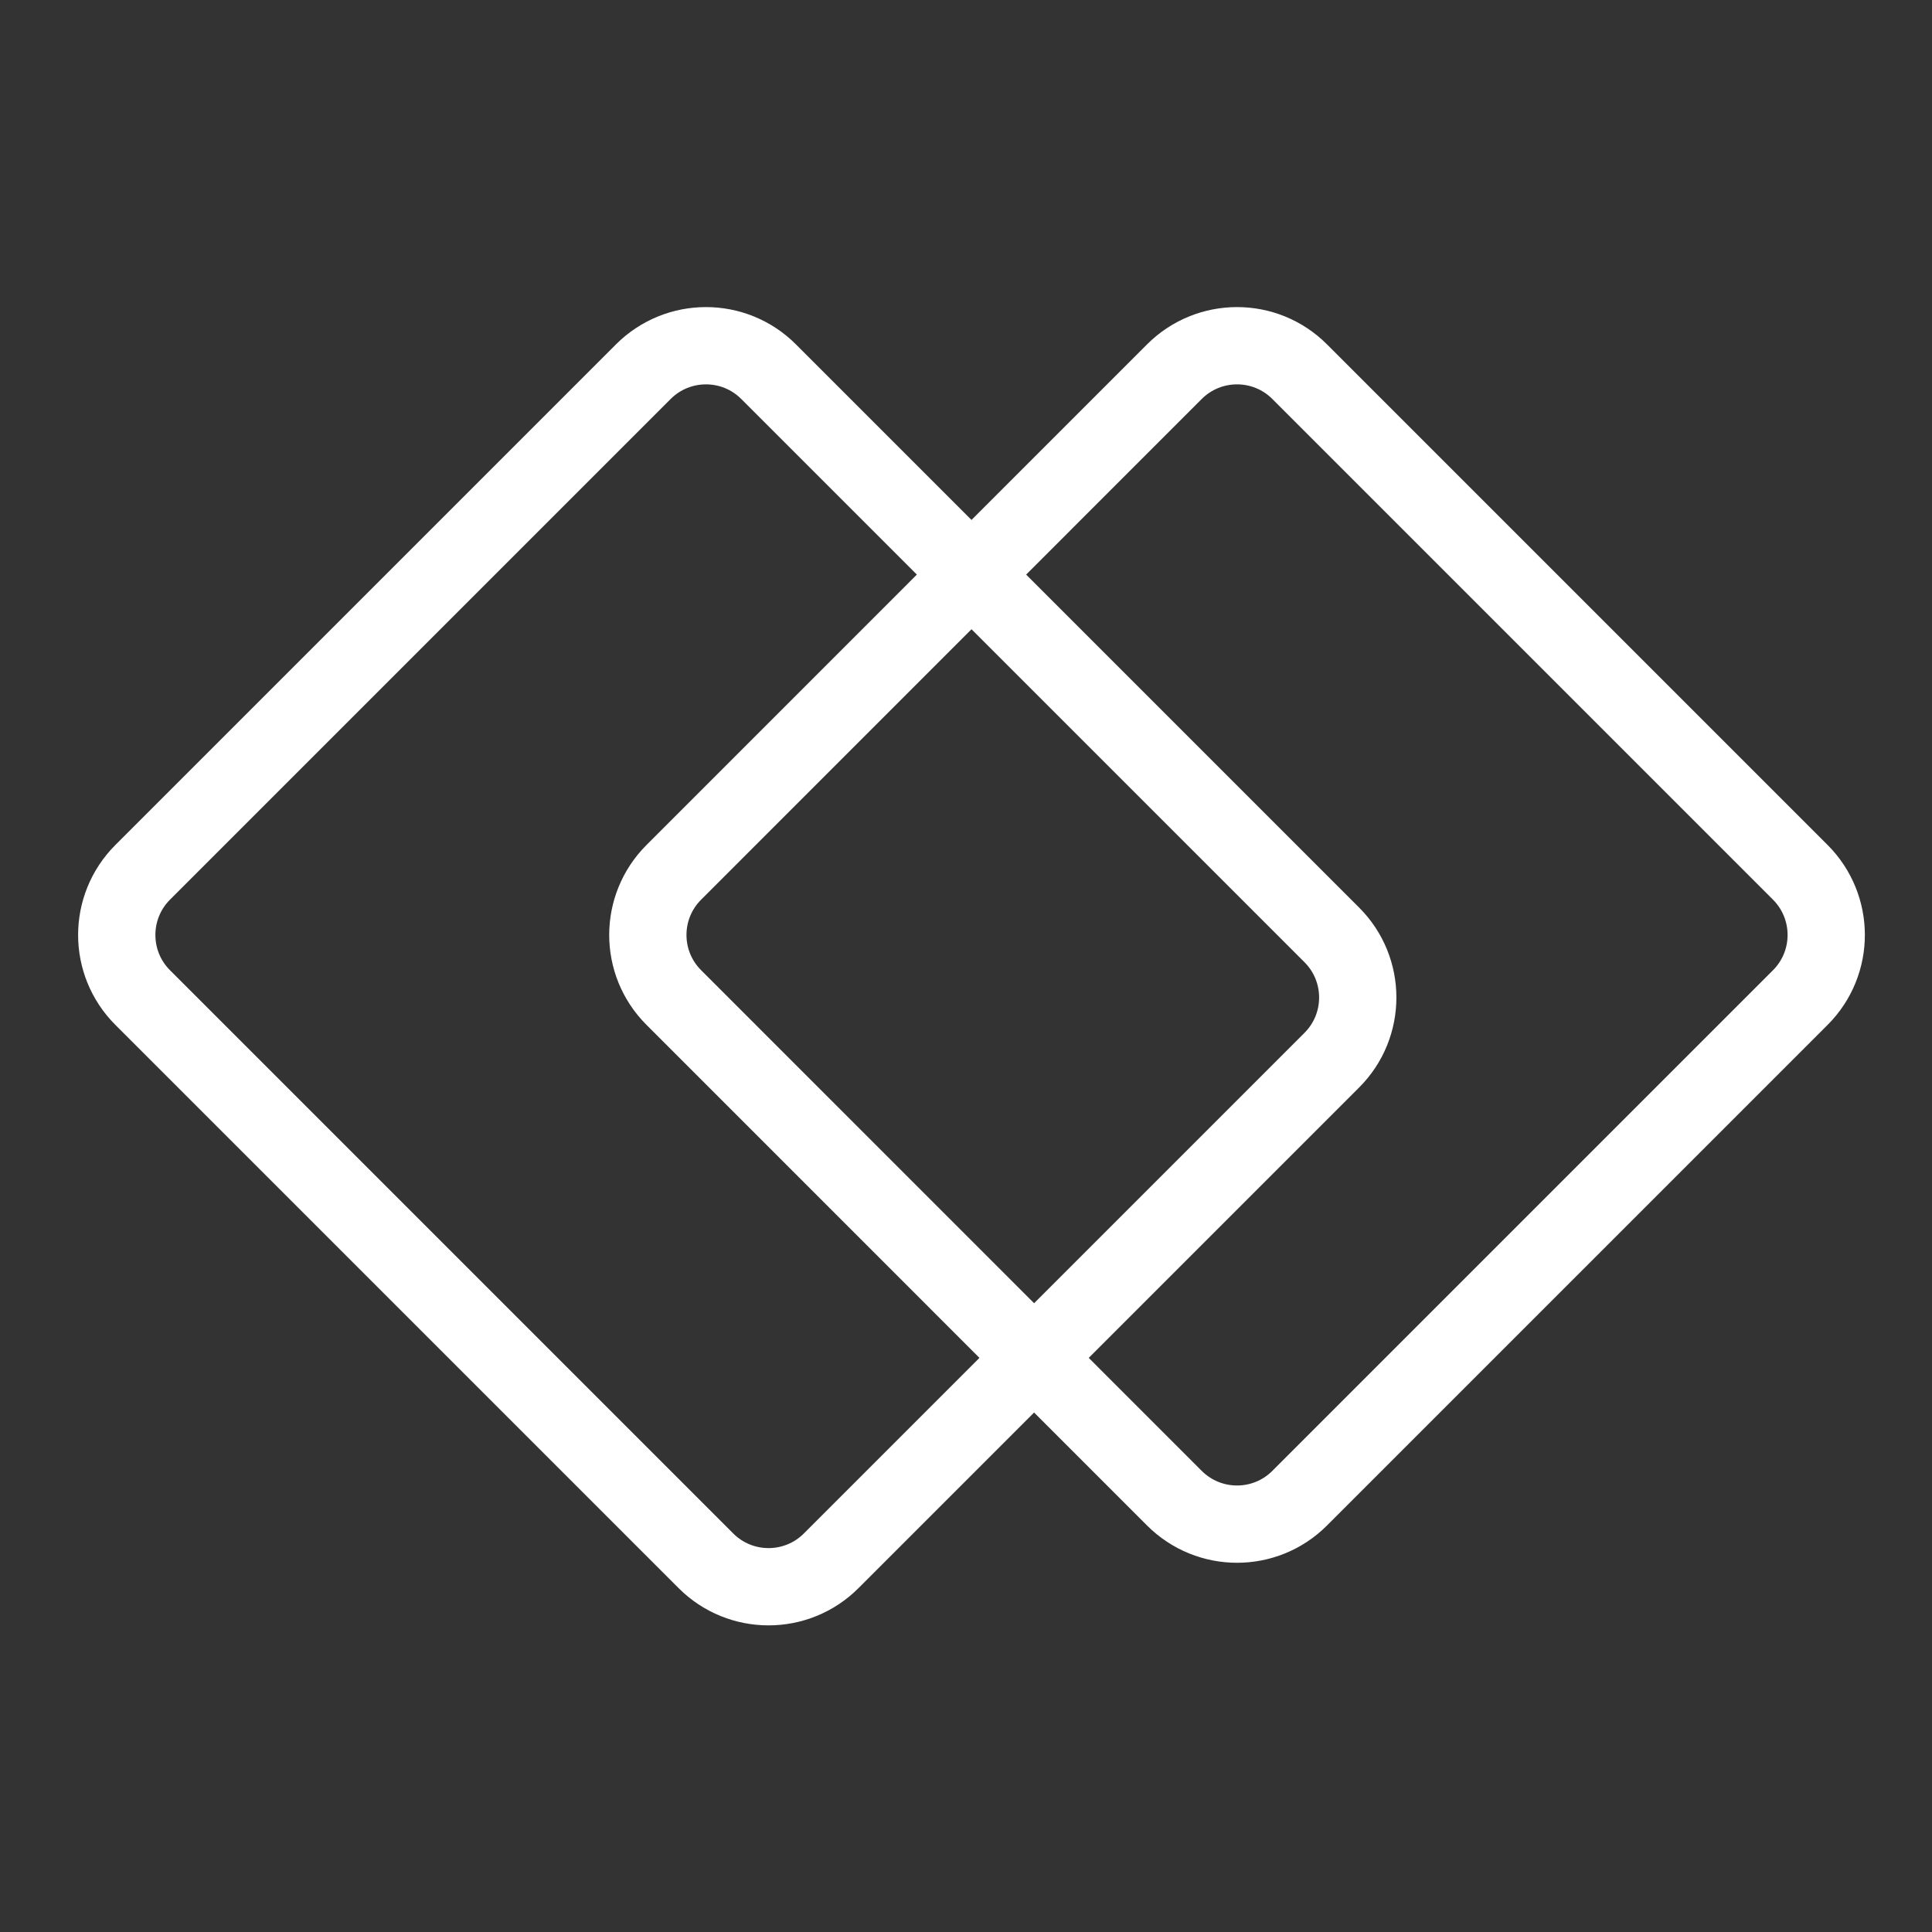 <svg width="25" height="25" viewBox="0 0 25 25" fill="none" xmlns="http://www.w3.org/2000/svg">
<rect x="0" y="0" width="25" height="25" fill="#333333" stroke="none"/>
<g clip-path="url(#clip0_239_1232)">
<path d="M8.325 4.809L1.846 11.288C1.399 11.736 1.399 12.461 1.846 12.908L9.135 20.197C9.582 20.644 10.308 20.644 10.755 20.197L17.234 13.718C17.681 13.271 17.681 12.545 17.234 12.098L9.945 4.809C9.498 4.362 8.773 4.362 8.325 4.809Z" stroke="white" stroke-linecap="round" stroke-linejoin="round"/>
<path d="M15.197 4.809L8.719 11.288C8.271 11.736 8.271 12.461 8.719 12.908L15.197 19.387C15.645 19.834 16.37 19.834 16.817 19.387L23.296 12.908C23.743 12.461 23.743 11.736 23.296 11.288L16.817 4.809C16.37 4.362 15.645 4.362 15.197 4.809Z" stroke="white" stroke-linecap="round" stroke-linejoin="round"/>
</g>
<defs>
<clipPath id="clip0_239_1232">
<rect width="24" height="24" fill="white" transform="translate(0.5 0.15)"/>
</clipPath>
</defs>
</svg>
